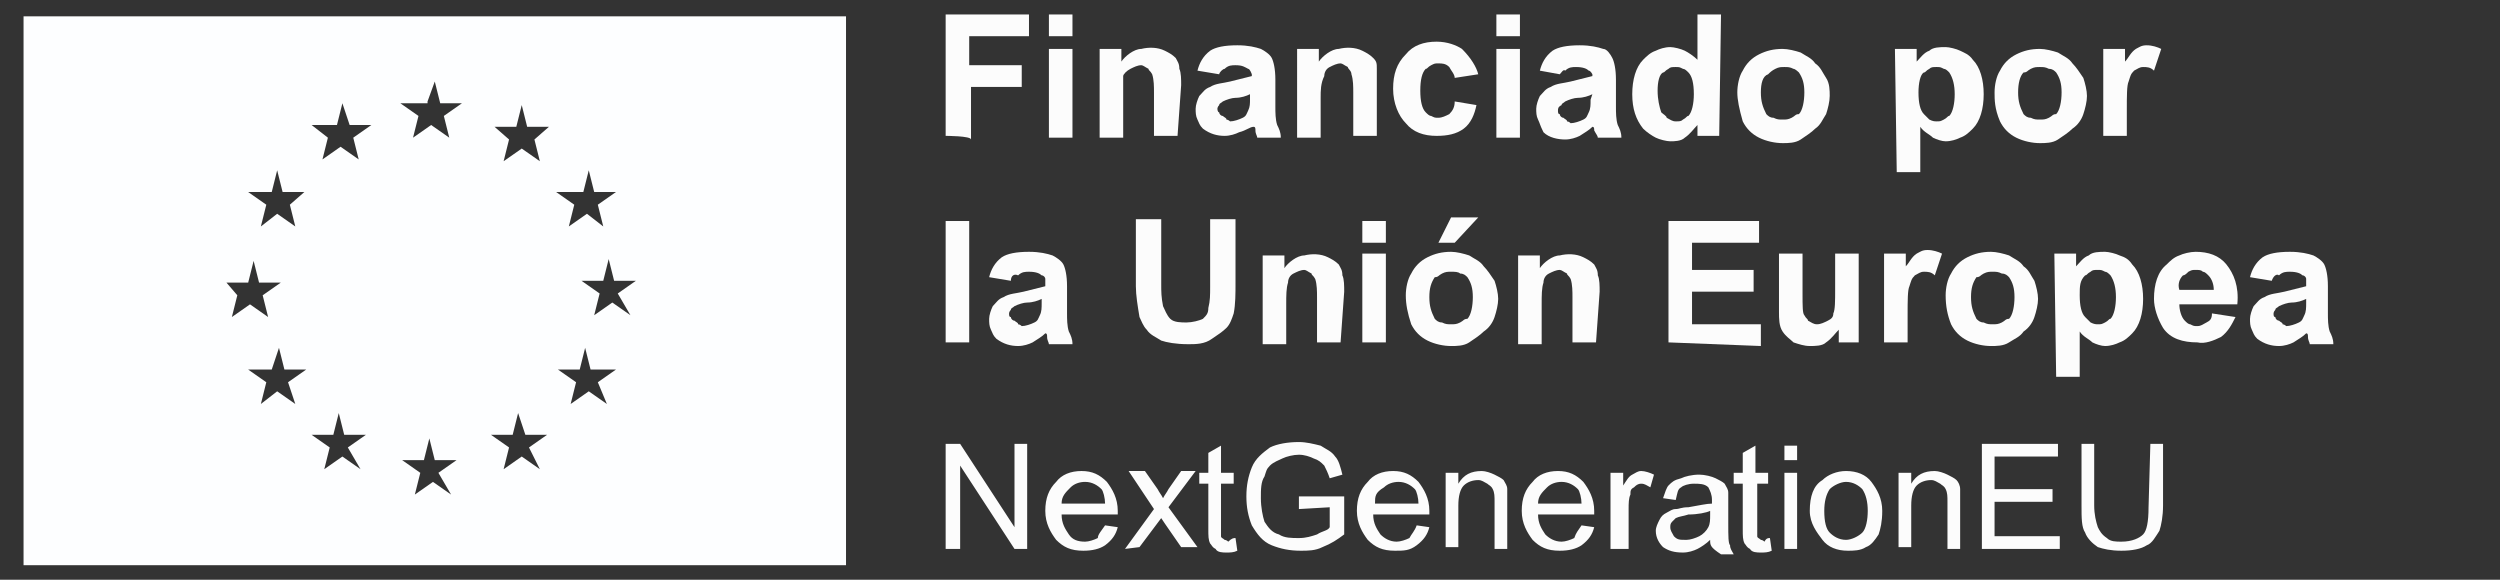 <?xml version="1.0" encoding="utf-8"?>
<!-- Generator: Adobe Illustrator 27.7.0, SVG Export Plug-In . SVG Version: 6.00 Build 0)  -->
<svg version="1.1" id="Capa_1" xmlns="http://www.w3.org/2000/svg" xmlns:xlink="http://www.w3.org/1999/xlink" x="0px" y="0px"
	 viewBox="0 0 138 32" style="enable-background:new 0 0 138 32;" xml:space="preserve">
<rect x="0" y="0" width="138" height="32" fill="#333333" stroke="none"/>
<style type="text/css">
	.st0{clip-path:url(#SVGID_00000173845564022739320880000009794311457645284014_);}
	.st1{fill:#FDFEFF;}
	.st2{fill:#FCFCFC;}
</style>
<g>
	<g>
		<g>
			<g>
				<g>
					<defs>
						<rect id="SVGID_1_" x="1.3" y="0.8" width="127.5" height="30.4"/>
					</defs>
					<clipPath id="SVGID_00000069368472075540384120000000796020686363419541_">
						<use xlink:href="#SVGID_1_"  style="overflow:visible;"/>
					</clipPath>
					<g style="clip-path:url(#SVGID_00000069368472075540384120000000796020686363419541_);">
						<path class="st1" d="M1.3,0.9v30.3h45.4V0.9H1.3z M12.5,15.6h1.2l0.3-1.2l0.3,1.2h1.2l-1,0.7l0.3,1.2l-1-0.7l-1,0.7l0.3-1.2
							L12.5,15.6z M16.3,22.3l-1-0.7l-0.9,0.7l0.3-1.2l-1-0.7H15l0.4-1.2l0.3,1.2h1.2l-1,0.7L16.3,22.3z M16,11.3l0.3,1.2l-1-0.7
							l-0.9,0.7l0.3-1.2l-1-0.7H15l0.3-1.2l0.3,1.2h1.2L16,11.3z M18.6,6.9l0.3-1.2l0.4,1.2h1.2l-1,0.7l0.3,1.2l-1-0.7l-1,0.7
							l0.3-1.2l-0.9-0.7H18.6z M19.9,25.9l-1-0.7l-1,0.7l0.3-1.2l-1-0.7h1.2l0.3-1.2l0.3,1.2h1.2l-1,0.7L19.9,25.9z M23.6,5.6
							L24,4.5l0.3,1.2h1.2l-1,0.7l0.3,1.2l-1-0.7l-1,0.7l0.3-1.2l-1-0.7H23.6z M24.9,27.3l-1-0.7l-1,0.7l0.3-1.2l-1-0.7h1.2l0.3-1.2
							l0.3,1.2h1.2l-1,0.7L24.9,27.3z M29.8,25.9l-1-0.7l-1,0.7l0.3-1.2l-1-0.7h1.2l0.3-1.2l0.4,1.2h1.2l-1,0.7L29.8,25.9z
							 M29.5,7.7l0.3,1.2l-1-0.7l-1,0.7l0.3-1.2l-0.8-0.7h1.2l0.3-1.2l0.3,1.2h1.2L29.5,7.7z M32.2,10.6l0.3-1.2l0.3,1.2h1.2l-1,0.7
							l0.3,1.2l-0.9-0.7l-1,0.7l0.3-1.2l-1-0.7H32.2z M33.5,22.3l-1-0.7l-1,0.7l0.3-1.2l-1-0.7h1.2l0.3-1.2l0.3,1.2H34l-1,0.7
							L33.5,22.3z M34.8,17.4l-1-0.7l-1,0.7l0.3-1.2l-1-0.7h1.2l0.3-1.2l0.3,1.2h1.2l-1,0.7L34.8,17.4z"/>
						<path class="st2" d="M52.2,30.3v-5.8h0.8l3,4.6v-4.6h0.7v5.8H56l-3-4.6v4.6H52.2z M61,29l0.7,0.1c-0.1,0.4-0.3,0.7-0.7,1
							c-0.3,0.2-0.7,0.3-1.2,0.3c-0.7,0-1.1-0.2-1.5-0.6c-0.3-0.4-0.6-0.9-0.6-1.6c0-0.7,0.2-1.2,0.6-1.6c0.3-0.4,0.8-0.6,1.4-0.6
							c0.6,0,1,0.2,1.4,0.6c0.3,0.4,0.6,0.9,0.6,1.6c0,0.1,0,0.1,0,0.2h-3.1c0,0.5,0.2,0.8,0.4,1.1s0.5,0.4,0.9,0.4
							c0.2,0,0.5-0.1,0.7-0.2C60.6,29.5,60.8,29.3,61,29z M58.6,27.8H61c0-0.3-0.1-0.7-0.2-0.8c-0.2-0.2-0.5-0.4-0.9-0.4
							c-0.3,0-0.6,0.1-0.8,0.3C58.8,27.2,58.6,27.4,58.6,27.8z M62.1,30.3l1.6-2.2L62.3,26h0.9l0.7,1c0.1,0.2,0.2,0.3,0.3,0.5
							c0.1-0.2,0.2-0.3,0.3-0.5l0.7-1h0.8l-1.5,2l1.6,2.2h-0.9l-0.9-1.3l-0.2-0.3l-1.2,1.6L62.1,30.3L62.1,30.3L62.1,30.3z
							 M68.2,29.7l0.1,0.7c-0.2,0.1-0.4,0.1-0.6,0.1c-0.2,0-0.5,0-0.6-0.2c-0.2-0.1-0.2-0.2-0.3-0.3c-0.1-0.2-0.1-0.4-0.1-0.8v-2.5
							h-0.5v-0.6h0.5V25l0.7-0.4v1.5h0.7v0.6h-0.7v2.5c0,0.2,0,0.3,0,0.4c0,0.1,0.1,0.1,0.2,0.2c0.1,0,0.2,0.1,0.2,0.1
							C68,29.7,68.1,29.7,68.2,29.7z M71.7,28.1v-0.7h2.5v2.1c-0.4,0.3-0.7,0.5-1.2,0.7c-0.4,0.2-0.8,0.2-1.2,0.2
							c-0.6,0-1.1-0.1-1.6-0.3c-0.5-0.2-0.8-0.6-1.1-1.1c-0.2-0.5-0.3-1-0.3-1.6c0-0.6,0.1-1.1,0.3-1.6c0.2-0.5,0.6-0.8,1-1.1
							c0.4-0.2,1-0.3,1.6-0.3c0.4,0,0.8,0.1,1.2,0.2c0.3,0.2,0.6,0.3,0.8,0.6c0.2,0.2,0.3,0.6,0.4,1l-0.7,0.2
							c-0.1-0.3-0.2-0.5-0.3-0.7c-0.2-0.2-0.3-0.3-0.6-0.4c-0.2-0.1-0.5-0.2-0.8-0.2c-0.3,0-0.7,0.1-0.9,0.2
							c-0.2,0.1-0.5,0.2-0.7,0.4c-0.2,0.2-0.2,0.3-0.3,0.6c-0.2,0.3-0.2,0.7-0.2,1.2c0,0.5,0.1,1,0.2,1.3c0.2,0.3,0.4,0.6,0.8,0.7
							c0.3,0.2,0.7,0.2,1.1,0.2s0.7-0.1,1-0.2c0.3-0.2,0.6-0.2,0.7-0.4v-1.1L71.7,28.1L71.7,28.1L71.7,28.1L71.7,28.1z M78.2,29
							l0.7,0.1c-0.1,0.4-0.3,0.7-0.7,1s-0.7,0.3-1.2,0.3c-0.7,0-1.1-0.2-1.5-0.6c-0.3-0.4-0.6-0.9-0.6-1.6c0-0.7,0.2-1.2,0.6-1.6
							c0.3-0.4,0.8-0.6,1.4-0.6c0.6,0,1,0.2,1.4,0.6c0.3,0.4,0.6,0.9,0.6,1.6c0,0.1,0,0.1,0,0.2h-3.1c0,0.5,0.2,0.8,0.4,1.1
							c0.2,0.2,0.5,0.4,0.9,0.4c0.2,0,0.5-0.1,0.7-0.2C77.9,29.5,78.1,29.3,78.2,29z M75.9,27.8h2.4c0-0.3-0.1-0.7-0.2-0.8
							c-0.2-0.2-0.5-0.4-0.9-0.4c-0.3,0-0.6,0.1-0.8,0.3C75.9,27.2,75.9,27.4,75.9,27.8z M79.8,30.3v-4.2h0.7v0.6
							c0.3-0.5,0.7-0.7,1.3-0.7c0.2,0,0.5,0.1,0.7,0.2c0.2,0.1,0.4,0.2,0.5,0.3c0.1,0.2,0.2,0.3,0.2,0.5c0,0.2,0,0.3,0,0.7v2.6h-0.7
							v-2.6c0-0.3,0-0.5-0.1-0.7c-0.1-0.2-0.2-0.2-0.3-0.3c-0.2-0.1-0.3-0.2-0.5-0.2c-0.3,0-0.6,0.1-0.8,0.3
							c-0.2,0.2-0.3,0.6-0.3,1.1v2.3H79.8z M87.3,29l0.7,0.1c-0.1,0.4-0.3,0.7-0.7,1c-0.3,0.2-0.7,0.3-1.2,0.3
							c-0.7,0-1.1-0.2-1.5-0.6c-0.3-0.4-0.6-0.9-0.6-1.6c0-0.7,0.2-1.2,0.6-1.6c0.3-0.4,0.8-0.6,1.4-0.6s1,0.2,1.4,0.6
							c0.3,0.4,0.6,0.9,0.6,1.6c0,0.1,0,0.1,0,0.2h-3.1c0,0.5,0.2,0.8,0.4,1.1c0.2,0.2,0.5,0.4,0.9,0.4c0.2,0,0.5-0.1,0.7-0.2
							C87,29.4,87.1,29.3,87.3,29z M84.9,27.8h2.4c0-0.3-0.1-0.7-0.2-0.8c-0.2-0.2-0.5-0.4-0.9-0.4c-0.3,0-0.6,0.1-0.8,0.3
							C85.1,27.2,84.9,27.4,84.9,27.8z M88.9,30.3v-4.2h0.7v0.7c0.2-0.3,0.3-0.5,0.5-0.6s0.3-0.2,0.5-0.2c0.2,0,0.5,0.1,0.7,0.2
							l-0.2,0.7c-0.2-0.1-0.3-0.2-0.5-0.2s-0.3,0.1-0.4,0.2c-0.2,0.1-0.2,0.2-0.2,0.4c-0.1,0.2-0.1,0.5-0.1,0.8v2.2L88.9,30.3
							L88.9,30.3L88.9,30.3z M94.4,29.8c-0.2,0.2-0.5,0.4-0.7,0.5c-0.2,0.1-0.5,0.2-0.8,0.2c-0.5,0-0.8-0.1-1.1-0.3
							c-0.2-0.2-0.4-0.5-0.4-0.9c0-0.2,0.1-0.4,0.2-0.6c0.1-0.2,0.2-0.3,0.4-0.4c0.2-0.1,0.3-0.2,0.5-0.2c0.2,0,0.3-0.1,0.7-0.1
							c0.6-0.1,1-0.2,1.3-0.2c0-0.1,0-0.2,0-0.2c0-0.3-0.1-0.5-0.2-0.7c-0.2-0.2-0.5-0.2-0.8-0.2c-0.3,0-0.6,0.1-0.7,0.2
							c-0.2,0.1-0.2,0.3-0.3,0.7l-0.7-0.1c0.1-0.3,0.2-0.6,0.3-0.7c0.2-0.2,0.3-0.3,0.7-0.4c0.2-0.1,0.6-0.2,1-0.2
							c0.3,0,0.7,0.1,0.9,0.2c0.2,0.1,0.4,0.2,0.5,0.3c0.1,0.2,0.2,0.3,0.2,0.5c0,0.1,0,0.3,0,0.7v1c0,0.7,0,1.1,0.1,1.2
							c0,0.2,0.1,0.3,0.2,0.5h-0.7C94.4,30.2,94.4,30.1,94.4,29.8z M94.4,28.2c-0.2,0.1-0.7,0.2-1.2,0.2c-0.3,0.1-0.5,0.1-0.7,0.2
							c-0.1,0.1-0.2,0.2-0.2,0.2c-0.1,0.1-0.1,0.2-0.1,0.3c0,0.2,0.1,0.3,0.2,0.5c0.2,0.2,0.3,0.2,0.7,0.2c0.2,0,0.5-0.1,0.7-0.2
							c0.2-0.1,0.4-0.3,0.5-0.5c0.1-0.2,0.1-0.4,0.1-0.7L94.4,28.2L94.4,28.2z M97.7,29.7l0.1,0.7c-0.2,0.1-0.4,0.1-0.6,0.1
							c-0.2,0-0.5,0-0.6-0.2c-0.2-0.1-0.2-0.2-0.3-0.3c-0.1-0.2-0.1-0.4-0.1-0.8v-2.5h-0.5v-0.6h0.5V25l0.7-0.4v1.5h0.7v0.6H97v2.5
							c0,0.2,0,0.3,0,0.4c0,0.1,0.1,0.1,0.2,0.2c0.1,0,0.2,0.1,0.2,0.1C97.5,29.7,97.6,29.7,97.7,29.7z M98.5,25.4v-0.8h0.7v0.8
							H98.5z M98.5,30.3v-4.2h0.7v4.2H98.5z M99.9,28.2c0-0.8,0.2-1.4,0.7-1.7c0.3-0.3,0.8-0.5,1.3-0.5c0.6,0,1.1,0.2,1.4,0.6
							c0.3,0.4,0.6,0.9,0.6,1.6c0,0.6-0.1,1-0.2,1.3c-0.2,0.3-0.4,0.6-0.7,0.7c-0.3,0.2-0.7,0.2-1,0.2c-0.6,0-1.1-0.2-1.4-0.6
							S99.9,28.9,99.9,28.2z M100.7,28.2c0,0.6,0.1,1,0.3,1.2c0.2,0.2,0.5,0.4,0.9,0.4c0.3,0,0.7-0.2,0.9-0.4
							c0.2-0.2,0.3-0.7,0.3-1.2c0-0.5-0.1-0.9-0.3-1.2c-0.2-0.2-0.5-0.4-0.9-0.4c-0.3,0-0.7,0.2-0.9,0.4
							C100.8,27.3,100.7,27.7,100.7,28.2z M104.8,30.3v-4.2h0.7v0.6c0.3-0.5,0.7-0.7,1.3-0.7c0.2,0,0.5,0.1,0.7,0.2
							c0.2,0.1,0.4,0.2,0.5,0.3c0.1,0.1,0.2,0.3,0.2,0.5c0,0.2,0,0.3,0,0.7v2.6h-0.7v-2.6c0-0.3,0-0.5-0.1-0.7
							c-0.1-0.2-0.2-0.2-0.3-0.3c-0.2-0.1-0.3-0.2-0.5-0.2c-0.3,0-0.6,0.1-0.8,0.3c-0.2,0.2-0.3,0.6-0.3,1.1v2.3H104.8z M109.4,30.3
							v-5.8h4.2v0.7h-3.5v1.8h3.2v0.7h-3.2v1.9h3.6v0.7L109.4,30.3L109.4,30.3L109.4,30.3z M118.7,24.5h0.7v3.4
							c0,0.6-0.1,1.1-0.2,1.4c-0.2,0.3-0.4,0.7-0.7,0.8c-0.3,0.2-0.8,0.3-1.4,0.3s-1-0.1-1.3-0.2c-0.3-0.2-0.6-0.5-0.7-0.8
							c-0.2-0.3-0.2-0.8-0.2-1.5v-3.4h0.7v3.4c0,0.5,0.1,0.9,0.2,1.2c0.1,0.2,0.2,0.4,0.5,0.6c0.2,0.2,0.5,0.2,0.8,0.2
							c0.6,0,1-0.2,1.2-0.4c0.2-0.2,0.3-0.7,0.3-1.5L118.7,24.5L118.7,24.5L118.7,24.5z"/>
						<path class="st2" d="M52.2,7.5V0.8h4.6v1.2h-3.3v1.6h2.9v1.2h-2.8v2.9C53.6,7.5,52.2,7.5,52.2,7.5z"/>
						<path class="st2" d="M57.9,2V0.8h1.3V2H57.9z M57.9,7.5V2.7h1.3v4.9H57.9z"/>
						<path class="st2" d="M65,7.5h-1.3V5.1c0-0.3,0-0.7-0.1-1c-0.1-0.2-0.2-0.2-0.2-0.3c-0.2-0.1-0.3-0.2-0.4-0.2
							c-0.2,0-0.4,0.1-0.6,0.2S62,4.1,62,4.2C62,4.6,62,5,62,5.4v2.2h-1.3V2.7h1.2v0.7c0.2-0.3,0.7-0.7,1.1-0.7
							c0.4-0.1,0.9-0.1,1.3,0.1c0.2,0.1,0.4,0.2,0.6,0.4c0.1,0.2,0.2,0.3,0.2,0.6c0.1,0.2,0.1,0.6,0.1,0.9L65,7.5z"/>
						<path class="st2" d="M67.3,4.1l-1.2-0.2c0.1-0.4,0.3-0.8,0.7-1.1c0.3-0.2,0.8-0.3,1.5-0.3c0.6,0,1,0.1,1.3,0.2
							c0.2,0.1,0.5,0.3,0.6,0.5c0.1,0.2,0.2,0.6,0.2,1.2v1.5c0,0.3,0,0.7,0.1,1c0.1,0.2,0.2,0.4,0.2,0.7h-1.3c0-0.1-0.1-0.2-0.1-0.4
							c0-0.1,0-0.2-0.1-0.2C69,7,68.8,7.2,68.4,7.3c-0.2,0.1-0.5,0.2-0.8,0.2c-0.4,0-0.8-0.1-1.2-0.4c-0.2-0.2-0.2-0.3-0.3-0.5
							c-0.1-0.2-0.1-0.4-0.1-0.6c0-0.2,0.1-0.5,0.2-0.7c0.2-0.2,0.3-0.4,0.6-0.5c0.3-0.2,0.7-0.2,1.1-0.3c0.4-0.1,0.8-0.2,1.2-0.3
							v0.1c0-0.1,0-0.2,0-0.2S69,3.8,68.9,3.8c-0.2-0.1-0.3-0.2-0.7-0.2c-0.2,0-0.4,0-0.6,0.2C67.5,3.8,67.3,4,67.3,4.1z M69,5.2
							c-0.2,0.1-0.5,0.2-0.8,0.2c-0.2,0-0.5,0.1-0.7,0.2c-0.1,0.1-0.2,0.1-0.2,0.2c-0.1,0.1-0.1,0.2-0.1,0.2s0,0.2,0.1,0.2
							c0,0.1,0.1,0.2,0.2,0.2c0.1,0.1,0.2,0.1,0.2,0.2c0.1,0,0.2,0.1,0.2,0.1c0.2,0,0.5-0.1,0.7-0.2c0.2-0.1,0.2-0.2,0.3-0.4
							C69,5.9,69,5.7,69,5.5L69,5.2L69,5.2z"/>
						<path class="st2" d="M76,7.5h-1.3V5.1c0-0.3,0-0.7-0.1-1c0-0.2-0.2-0.3-0.2-0.4c-0.2-0.1-0.3-0.2-0.4-0.2
							c-0.2,0-0.4,0.1-0.6,0.2c-0.2,0.1-0.3,0.3-0.3,0.5c-0.2,0.4-0.2,0.8-0.2,1.2v2.2h-1.3V2.7h1.2v0.7c0.2-0.3,0.7-0.7,1.1-0.7
							c0.4-0.1,0.9-0.1,1.3,0.1c0.2,0.1,0.4,0.2,0.6,0.4c0.2,0.2,0.2,0.3,0.2,0.6C76,4,76,4.3,76,4.6V7.5z"/>
						<path class="st2" d="M81.6,4.1l-1.3,0.2c0-0.2-0.2-0.4-0.3-0.6c-0.2-0.2-0.4-0.2-0.6-0.2c-0.2,0-0.2,0-0.4,0.1
							c-0.2,0.1-0.2,0.2-0.3,0.2c-0.2,0.2-0.3,0.6-0.3,1.2c0,0.6,0.1,1,0.3,1.2c0.1,0.1,0.2,0.2,0.3,0.2c0.2,0.1,0.2,0.1,0.4,0.1
							c0.2,0,0.4-0.1,0.6-0.2c0.2-0.2,0.3-0.4,0.3-0.7l1.2,0.2c-0.1,0.5-0.3,1-0.7,1.3c-0.4,0.3-0.9,0.4-1.5,0.4
							c-0.7,0-1.3-0.2-1.7-0.7c-0.4-0.4-0.7-1.1-0.7-1.9c0-0.8,0.2-1.4,0.7-1.9c0.4-0.5,1-0.7,1.7-0.7c0.6,0,1.1,0.2,1.4,0.4
							C81.2,3.2,81.5,3.7,81.6,4.1z"/>
						<path class="st2" d="M82.6,2V0.8h1.3V2H82.6z M82.6,7.5V2.7h1.3v4.9H82.6z"/>
						<path class="st2" d="M86.1,4.1L85,3.9c0.1-0.4,0.3-0.8,0.7-1.1c0.3-0.2,0.8-0.3,1.5-0.3c0.6,0,1,0.1,1.3,0.2
							C88.7,2.7,88.9,3,89,3.2c0.1,0.2,0.2,0.6,0.2,1.2v1.5c0,0.3,0,0.7,0.1,1c0.1,0.2,0.2,0.4,0.2,0.7h-1.3c0-0.1-0.1-0.2-0.2-0.4
							c0-0.1,0-0.2-0.1-0.2c-0.2,0.2-0.4,0.3-0.7,0.5c-0.2,0.1-0.5,0.2-0.8,0.2c-0.4,0-0.9-0.1-1.2-0.4C85,6.9,85,6.8,84.9,6.6
							c-0.1-0.2-0.1-0.4-0.1-0.6c0-0.2,0.1-0.5,0.2-0.7c0.2-0.2,0.3-0.4,0.6-0.5c0.3-0.2,0.7-0.2,1.1-0.3c0.4-0.1,0.8-0.2,1.2-0.3
							v0.1c0-0.1,0-0.2,0-0.2s-0.1-0.2-0.2-0.2c-0.1-0.1-0.3-0.2-0.7-0.2c-0.2,0-0.4,0-0.6,0.2C86.3,3.8,86.2,4,86.1,4.1z M87.9,5.2
							c-0.2,0.1-0.5,0.2-0.8,0.2c-0.2,0-0.5,0.1-0.7,0.2c-0.1,0.1-0.2,0.1-0.2,0.2C86,5.9,86,6,86,6.1s0,0.2,0.1,0.2
							c0,0.1,0.1,0.2,0.2,0.2c0.1,0.1,0.2,0.1,0.2,0.2c0.1,0,0.2,0.1,0.2,0.1c0.2,0,0.5-0.1,0.7-0.2c0.2-0.1,0.2-0.2,0.3-0.4
							c0.1-0.2,0.1-0.4,0.1-0.7L87.9,5.2z"/>
						<path class="st2" d="M94.9,7.5h-1.2V6.9c-0.2,0.2-0.4,0.5-0.7,0.7c-0.2,0.2-0.6,0.2-0.8,0.2c-0.2,0-0.6-0.1-0.8-0.2
							c-0.2-0.1-0.5-0.3-0.7-0.5c-0.4-0.5-0.6-1.1-0.6-1.9c0-0.8,0.2-1.5,0.6-1.9c0.2-0.2,0.4-0.4,0.7-0.5c0.2-0.1,0.5-0.2,0.8-0.2
							c0.2,0,0.6,0.1,0.8,0.2c0.2,0.1,0.5,0.3,0.7,0.5V0.8H95L94.9,7.5L94.9,7.5z M91.5,5c0,0.5,0.1,0.9,0.2,1.2
							C91.8,6.3,92,6.4,92,6.5c0.2,0.1,0.3,0.2,0.5,0.2s0.3,0,0.4-0.1c0.2-0.1,0.2-0.2,0.3-0.2c0.2-0.2,0.3-0.7,0.3-1.2
							c0-0.6-0.1-1-0.3-1.2c-0.1-0.1-0.2-0.2-0.3-0.2c-0.2-0.1-0.2-0.1-0.4-0.1c-0.2,0-0.3,0-0.4,0.1c-0.2,0.1-0.2,0.2-0.3,0.2
							C91.6,4.1,91.5,4.5,91.5,5L91.5,5z"/>
						<path class="st2" d="M95.9,5.1c0-0.4,0.1-0.9,0.3-1.2c0.2-0.4,0.5-0.7,0.9-0.9c0.4-0.2,0.8-0.3,1.3-0.3c0.3,0,0.7,0.1,1,0.2
							c0.3,0.2,0.6,0.3,0.8,0.6c0.3,0.2,0.4,0.5,0.6,0.8s0.2,0.7,0.2,1c0,0.3-0.1,0.7-0.2,1c-0.2,0.3-0.3,0.6-0.6,0.8
							c-0.2,0.2-0.5,0.4-0.8,0.6c-0.3,0.2-0.7,0.2-1,0.2c-0.4,0-0.9-0.1-1.3-0.3c-0.4-0.2-0.7-0.5-0.9-0.9C96,6,95.9,5.5,95.9,5.1z
							 M97.2,5.1c0,0.5,0.1,0.8,0.3,1.2c0.1,0.1,0.2,0.2,0.4,0.2c0.2,0.1,0.3,0.1,0.5,0.1c0.2,0,0.3,0,0.5-0.1
							c0.2-0.1,0.2-0.2,0.4-0.2c0.2-0.2,0.3-0.7,0.3-1.2s-0.1-0.8-0.3-1.1C99.3,4,99.1,3.8,99,3.8c-0.2-0.1-0.3-0.1-0.5-0.1
							c-0.2,0-0.3,0-0.5,0.1S97.7,4,97.6,4.1C97.3,4.2,97.2,4.6,97.2,5.1z"/>
						<path class="st2" d="M104.6,2.7h1.2v0.7c0.2-0.2,0.4-0.5,0.7-0.6c0.2-0.2,0.6-0.2,0.9-0.2c0.2,0,0.6,0.1,0.8,0.2
							c0.2,0.1,0.5,0.2,0.7,0.5c0.4,0.4,0.6,1.1,0.6,1.9c0,0.8-0.2,1.5-0.6,1.9c-0.2,0.2-0.4,0.4-0.7,0.5c-0.2,0.1-0.5,0.2-0.8,0.2
							c-0.2,0-0.5-0.1-0.7-0.2c-0.2-0.2-0.5-0.3-0.7-0.6v2.5h-1.3L104.6,2.7z M105.9,5.1c0,0.6,0.1,1,0.3,1.2
							c0.1,0.1,0.2,0.2,0.3,0.3c0.2,0.1,0.3,0.1,0.4,0.1c0.2,0,0.2,0,0.4-0.1c0.2-0.1,0.2-0.2,0.3-0.2c0.2-0.2,0.3-0.7,0.3-1.2
							s-0.1-0.9-0.3-1.2c-0.1-0.1-0.2-0.2-0.3-0.2c-0.2-0.1-0.2-0.1-0.4-0.1c-0.2,0-0.3,0-0.4,0.1c-0.2,0.1-0.2,0.2-0.3,0.2
							C106,4.1,105.9,4.6,105.9,5.1L105.9,5.1z"/>
						<path class="st2" d="M110.1,5.1c0-0.4,0.1-0.9,0.3-1.2c0.2-0.4,0.5-0.7,0.9-0.9c0.4-0.2,0.8-0.3,1.3-0.3c0.3,0,0.7,0.1,1,0.2
							c0.3,0.2,0.6,0.3,0.8,0.6c0.2,0.2,0.4,0.5,0.6,0.8c0.1,0.3,0.2,0.7,0.2,1c0,0.3-0.1,0.7-0.2,1c-0.1,0.3-0.3,0.6-0.6,0.8
							c-0.2,0.2-0.5,0.4-0.8,0.6c-0.3,0.2-0.7,0.2-1,0.2c-0.4,0-0.9-0.1-1.3-0.3c-0.4-0.2-0.7-0.5-0.9-0.9
							C110.1,6,110.1,5.5,110.1,5.1z M111.4,5.1c0,0.5,0.1,0.8,0.3,1.2c0.1,0.1,0.2,0.2,0.4,0.2c0.2,0.1,0.3,0.1,0.5,0.1
							s0.3,0,0.5-0.1c0.2-0.1,0.2-0.2,0.4-0.2c0.2-0.2,0.3-0.7,0.3-1.2s-0.1-0.8-0.3-1.1c-0.1-0.1-0.2-0.2-0.4-0.2
							c-0.2-0.1-0.3-0.1-0.5-0.1s-0.3,0-0.5,0.1c-0.2,0.1-0.2,0.2-0.4,0.2C111.5,4.2,111.4,4.6,111.4,5.1z"/>
						<path class="st2" d="M117.4,7.5h-1.3V2.7h1.2v0.7c0.2-0.2,0.3-0.5,0.6-0.7c0.2-0.1,0.3-0.2,0.6-0.2c0.3,0,0.6,0.1,0.8,0.2
							l-0.4,1.2c-0.2-0.2-0.4-0.2-0.6-0.2c-0.2,0-0.3,0.1-0.5,0.2c-0.2,0.2-0.2,0.3-0.3,0.6c-0.1,0.2-0.1,0.8-0.1,1.6L117.4,7.5
							L117.4,7.5z"/>
						<path class="st2" d="M52.2,18.9v-6.7h1.3v6.7H52.2z"/>
						<path class="st2" d="M55.8,15.5l-1.2-0.2c0.1-0.4,0.3-0.8,0.7-1.1c0.3-0.2,0.8-0.3,1.5-0.3c0.6,0,1,0.1,1.3,0.2
							c0.2,0.1,0.5,0.3,0.6,0.5c0.1,0.2,0.2,0.6,0.2,1.2v1.5c0,0.3,0,0.7,0.1,1c0.1,0.2,0.2,0.4,0.2,0.7h-1.3c0-0.1-0.1-0.2-0.1-0.4
							c0-0.1,0-0.2-0.1-0.2c-0.2,0.2-0.4,0.3-0.7,0.5c-0.2,0.1-0.5,0.2-0.8,0.2c-0.4,0-0.8-0.1-1.2-0.4c-0.2-0.2-0.2-0.3-0.3-0.5
							c-0.1-0.2-0.1-0.4-0.1-0.6c0-0.2,0.1-0.5,0.2-0.7c0.2-0.2,0.3-0.4,0.6-0.5c0.3-0.2,0.7-0.2,1.1-0.3s0.8-0.2,1.2-0.3v-0.2
							c0-0.1,0-0.2,0-0.2c0-0.1-0.1-0.2-0.2-0.2c-0.1-0.1-0.3-0.2-0.7-0.2c-0.2,0-0.4,0-0.6,0.2C56,15.1,55.8,15.2,55.8,15.5z
							 M57.5,16.5c-0.2,0.1-0.5,0.2-0.8,0.2c-0.2,0-0.5,0.1-0.7,0.2c-0.1,0.1-0.2,0.1-0.2,0.2c-0.1,0.1-0.1,0.2-0.1,0.2
							c0,0.1,0,0.2,0.1,0.2c0,0.1,0.1,0.2,0.2,0.2c0.1,0.1,0.2,0.1,0.2,0.2c0.1,0,0.2,0.1,0.2,0.1c0.2,0,0.5-0.1,0.7-0.2
							c0.2-0.1,0.2-0.2,0.3-0.4c0.1-0.2,0.1-0.4,0.1-0.7C57.5,16.7,57.5,16.5,57.5,16.5z"/>
						<path class="st2" d="M62.7,12.1h1.4v3.6c0,0.4,0,0.7,0.1,1.2c0.1,0.2,0.2,0.5,0.4,0.7c0.2,0.2,0.6,0.2,0.9,0.2
							c0.3,0,0.7-0.1,0.9-0.2c0.2-0.2,0.3-0.3,0.3-0.6c0.1-0.4,0.1-0.7,0.1-1.2v-3.7h1.4v3.5c0,0.6,0,1.2-0.1,1.7
							c-0.1,0.3-0.2,0.6-0.4,0.8c-0.2,0.2-0.5,0.4-0.8,0.6C66.5,19,66,19,65.6,19c-0.7,0-1.2-0.1-1.5-0.2c-0.3-0.2-0.6-0.3-0.8-0.6
							c-0.2-0.2-0.3-0.5-0.4-0.7c-0.1-0.6-0.2-1.2-0.2-1.7L62.7,12.1z"/>
						<path class="st2" d="M74,18.9h-1.3v-2.5c0-0.3,0-0.7-0.1-1c-0.1-0.2-0.2-0.2-0.2-0.3c-0.2-0.1-0.3-0.2-0.4-0.2
							c-0.2,0-0.4,0.1-0.6,0.2c-0.2,0.1-0.3,0.3-0.3,0.5c-0.1,0.3-0.1,0.7-0.1,1.2v2.2h-1.3v-4.9h1.2v0.7c0.2-0.3,0.7-0.7,1.1-0.7
							c0.4-0.1,0.9-0.1,1.3,0.1c0.2,0.1,0.4,0.2,0.6,0.4c0.1,0.2,0.2,0.3,0.2,0.6c0.1,0.2,0.1,0.6,0.1,0.9L74,18.9z"/>
						<path class="st2" d="M75.2,13.4v-1.2h1.3v1.2H75.2z M75.2,18.9V14h1.3v4.9H75.2z"/>
						<path class="st2" d="M77.6,16.3c0-0.4,0.1-0.9,0.3-1.2c0.2-0.4,0.5-0.7,0.9-0.9c0.4-0.2,0.8-0.3,1.3-0.3c0.3,0,0.7,0.1,1,0.2
							c0.3,0.2,0.6,0.3,0.8,0.6c0.2,0.2,0.4,0.5,0.6,0.8c0.1,0.3,0.2,0.7,0.2,1s-0.1,0.7-0.2,1c-0.1,0.3-0.3,0.6-0.6,0.8
							c-0.2,0.2-0.5,0.4-0.8,0.6c-0.3,0.2-0.7,0.2-1,0.2c-0.4,0-0.9-0.1-1.3-0.3c-0.4-0.2-0.7-0.5-0.9-0.9
							C77.7,17.3,77.6,16.8,77.6,16.3z M78.9,16.4c0,0.5,0.1,0.8,0.3,1.2c0.1,0.1,0.2,0.2,0.4,0.2c0.2,0.1,0.3,0.1,0.5,0.1
							c0.2,0,0.3,0,0.5-0.1s0.2-0.2,0.4-0.2c0.2-0.2,0.3-0.7,0.3-1.2s-0.1-0.8-0.3-1.1c-0.1-0.1-0.2-0.2-0.4-0.2
							C80.5,15,80.3,15,80.1,15c-0.2,0-0.3,0-0.5,0.1c-0.2,0.1-0.2,0.2-0.4,0.2C79,15.6,78.9,15.9,78.9,16.4L78.9,16.4z M79.4,13.4
							l0.7-1.4h1.5l-1.3,1.4H79.4z"/>
						<path class="st2" d="M88.1,18.9h-1.3v-2.5c0-0.3,0-0.7-0.1-1c-0.1-0.2-0.2-0.2-0.2-0.3c-0.2-0.1-0.3-0.2-0.4-0.2
							c-0.2,0-0.4,0.1-0.6,0.2c-0.2,0.1-0.3,0.3-0.3,0.5c-0.1,0.3-0.1,0.7-0.1,1.2v2.2h-1.3v-4.9H85v0.7c0.2-0.3,0.7-0.7,1.1-0.7
							c0.4-0.1,0.9-0.1,1.3,0.1c0.2,0.1,0.4,0.2,0.6,0.4c0.1,0.2,0.2,0.3,0.2,0.6c0.1,0.2,0.1,0.6,0.1,0.9L88.1,18.9z"/>
						<path class="st2" d="M92.1,18.9v-6.7h5v1.2h-3.7v1.5h3.4v1.2h-3.4v1.8h3.8v1.2L92.1,18.9z"/>
						<path class="st2" d="M101.5,18.9v-0.7c-0.2,0.2-0.4,0.5-0.7,0.7c-0.2,0.2-0.6,0.2-0.9,0.2c-0.3,0-0.6-0.1-0.9-0.2
							c-0.2-0.2-0.4-0.3-0.6-0.6c-0.2-0.3-0.2-0.7-0.2-1.1V14h1.3v2.2c0,0.7,0,1.1,0.1,1.2c0.1,0.2,0.2,0.2,0.2,0.3
							c0.2,0.1,0.3,0.2,0.5,0.2c0.2,0,0.4-0.1,0.6-0.2s0.3-0.2,0.3-0.4c0.1-0.2,0.1-0.7,0.1-1.3V14h1.3v4.9L101.5,18.9L101.5,18.9z"
							/>
						<path class="st2" d="M105.3,18.9H104V14h1.2v0.7c0.2-0.2,0.3-0.5,0.6-0.7c0.2-0.1,0.3-0.2,0.6-0.2c0.3,0,0.6,0.1,0.8,0.2
							l-0.4,1.2c-0.2-0.2-0.4-0.2-0.6-0.2c-0.2,0-0.3,0.1-0.5,0.2c-0.2,0.2-0.2,0.3-0.3,0.6c-0.1,0.2-0.1,0.8-0.1,1.6L105.3,18.9
							L105.3,18.9z"/>
						<path class="st2" d="M107.4,16.3c0-0.4,0.1-0.9,0.3-1.2c0.2-0.4,0.5-0.7,0.9-0.9c0.4-0.2,0.8-0.3,1.3-0.3c0.3,0,0.7,0.1,1,0.2
							c0.3,0.2,0.6,0.3,0.8,0.6c0.3,0.2,0.4,0.5,0.6,0.8c0.1,0.3,0.2,0.7,0.2,1s-0.1,0.7-0.2,1c-0.1,0.3-0.3,0.6-0.6,0.8
							c-0.2,0.3-0.5,0.4-0.8,0.6c-0.3,0.2-0.7,0.2-1,0.2c-0.4,0-0.9-0.1-1.3-0.3c-0.4-0.2-0.7-0.5-0.9-0.9
							C107.5,17.4,107.4,16.9,107.4,16.3z M108.8,16.4c0,0.5,0.1,0.8,0.3,1.2c0.1,0.1,0.2,0.2,0.4,0.2c0.2,0.1,0.3,0.1,0.5,0.1
							s0.3,0,0.5-0.1c0.2-0.1,0.2-0.2,0.4-0.2c0.2-0.2,0.3-0.7,0.3-1.2s-0.1-0.8-0.3-1.1c-0.1-0.1-0.2-0.2-0.4-0.2
							c-0.2-0.1-0.3-0.1-0.5-0.1s-0.3,0-0.5,0.1c-0.2,0.1-0.2,0.2-0.4,0.2C108.9,15.6,108.8,15.9,108.8,16.4z"/>
						<path class="st2" d="M113.4,14h1.2v0.7c0.2-0.2,0.4-0.5,0.7-0.6c0.2-0.2,0.6-0.2,0.9-0.2c0.2,0,0.6,0.1,0.8,0.2
							c0.3,0.1,0.5,0.2,0.7,0.5c0.4,0.4,0.6,1.1,0.6,1.9c0,0.8-0.2,1.5-0.6,1.9c-0.2,0.2-0.4,0.4-0.7,0.5c-0.2,0.1-0.5,0.2-0.8,0.2
							c-0.2,0-0.5-0.1-0.7-0.2c-0.2-0.2-0.5-0.3-0.7-0.6v2.5h-1.3L113.4,14z M114.8,16.3c0,0.6,0.1,1,0.3,1.2
							c0.1,0.1,0.2,0.2,0.3,0.3c0.2,0.1,0.3,0.1,0.4,0.1c0.2,0,0.2,0,0.4-0.1c0.2-0.1,0.2-0.2,0.3-0.2c0.2-0.2,0.3-0.7,0.3-1.2
							s-0.1-0.9-0.3-1.2c-0.1-0.1-0.2-0.2-0.3-0.2c-0.2-0.1-0.2-0.1-0.4-0.1s-0.3,0-0.4,0.1c-0.2,0.1-0.2,0.2-0.3,0.2
							C114.8,15.5,114.8,15.8,114.8,16.3L114.8,16.3z"/>
						<path class="st2" d="M122.1,17.3l1.3,0.2c-0.2,0.4-0.4,0.8-0.8,1.1c-0.4,0.2-0.9,0.4-1.3,0.3c-0.8,0-1.5-0.2-1.9-0.8
							c-0.3-0.5-0.5-1.1-0.5-1.6c0-0.8,0.2-1.5,0.7-1.9c0.2-0.2,0.4-0.4,0.7-0.5c0.2-0.1,0.6-0.2,0.9-0.2c0.7,0,1.3,0.2,1.7,0.7
							c0.4,0.5,0.7,1.2,0.6,2.2h-3.2c0,0.3,0.1,0.7,0.3,0.9c0.1,0.1,0.2,0.2,0.3,0.2c0.2,0.1,0.2,0.1,0.4,0.1c0.2,0,0.3-0.1,0.5-0.2
							C122,17.7,122.1,17.6,122.1,17.3z M122.2,16c0-0.3-0.1-0.6-0.3-0.8c-0.1-0.1-0.2-0.2-0.3-0.2c-0.1-0.1-0.2-0.1-0.4-0.1
							c-0.2,0-0.2,0-0.4,0.1c-0.1,0.1-0.2,0.2-0.3,0.2c-0.2,0.2-0.3,0.5-0.2,0.8H122.2z"/>
						<path class="st2" d="M125.4,15.5l-1.2-0.2c0.1-0.4,0.3-0.8,0.7-1.1c0.3-0.2,0.8-0.3,1.5-0.3c0.6,0,1,0.1,1.3,0.2
							c0.2,0.1,0.5,0.3,0.6,0.5c0.1,0.2,0.2,0.6,0.2,1.2v1.5c0,0.3,0,0.7,0.1,1c0.1,0.2,0.2,0.4,0.2,0.7h-1.3c0-0.1-0.1-0.2-0.1-0.4
							c0-0.1,0-0.2-0.1-0.2c-0.2,0.2-0.4,0.3-0.7,0.5c-0.2,0.1-0.5,0.2-0.8,0.2c-0.4,0-0.8-0.1-1.2-0.4c-0.2-0.2-0.2-0.3-0.3-0.5
							c-0.1-0.2-0.1-0.4-0.1-0.6c0-0.2,0.1-0.5,0.2-0.7c0.2-0.2,0.3-0.4,0.6-0.5c0.3-0.2,0.7-0.2,1.1-0.3s0.8-0.2,1.2-0.3v-0.2
							c0-0.1,0-0.2,0-0.2c0-0.1-0.1-0.2-0.2-0.2c-0.1-0.1-0.3-0.2-0.7-0.2c-0.2,0-0.4,0-0.6,0.2C125.7,15.1,125.5,15.2,125.4,15.5z
							 M127.3,16.5c-0.2,0.1-0.5,0.2-0.8,0.2c-0.2,0-0.5,0.1-0.7,0.2c-0.1,0.1-0.2,0.1-0.2,0.2c-0.1,0.1-0.1,0.2-0.1,0.2
							c0,0.1,0,0.2,0.1,0.2c0,0.1,0.1,0.2,0.2,0.2c0.1,0.1,0.2,0.1,0.2,0.2c0.1,0,0.2,0.1,0.2,0.1c0.2,0,0.5-0.1,0.7-0.2
							c0.2-0.1,0.2-0.2,0.3-0.4c0.1-0.2,0.1-0.4,0.1-0.7L127.3,16.5L127.3,16.5z"/>
					</g>
				</g>
			</g>
		</g>
	</g>
</g>
</svg>
